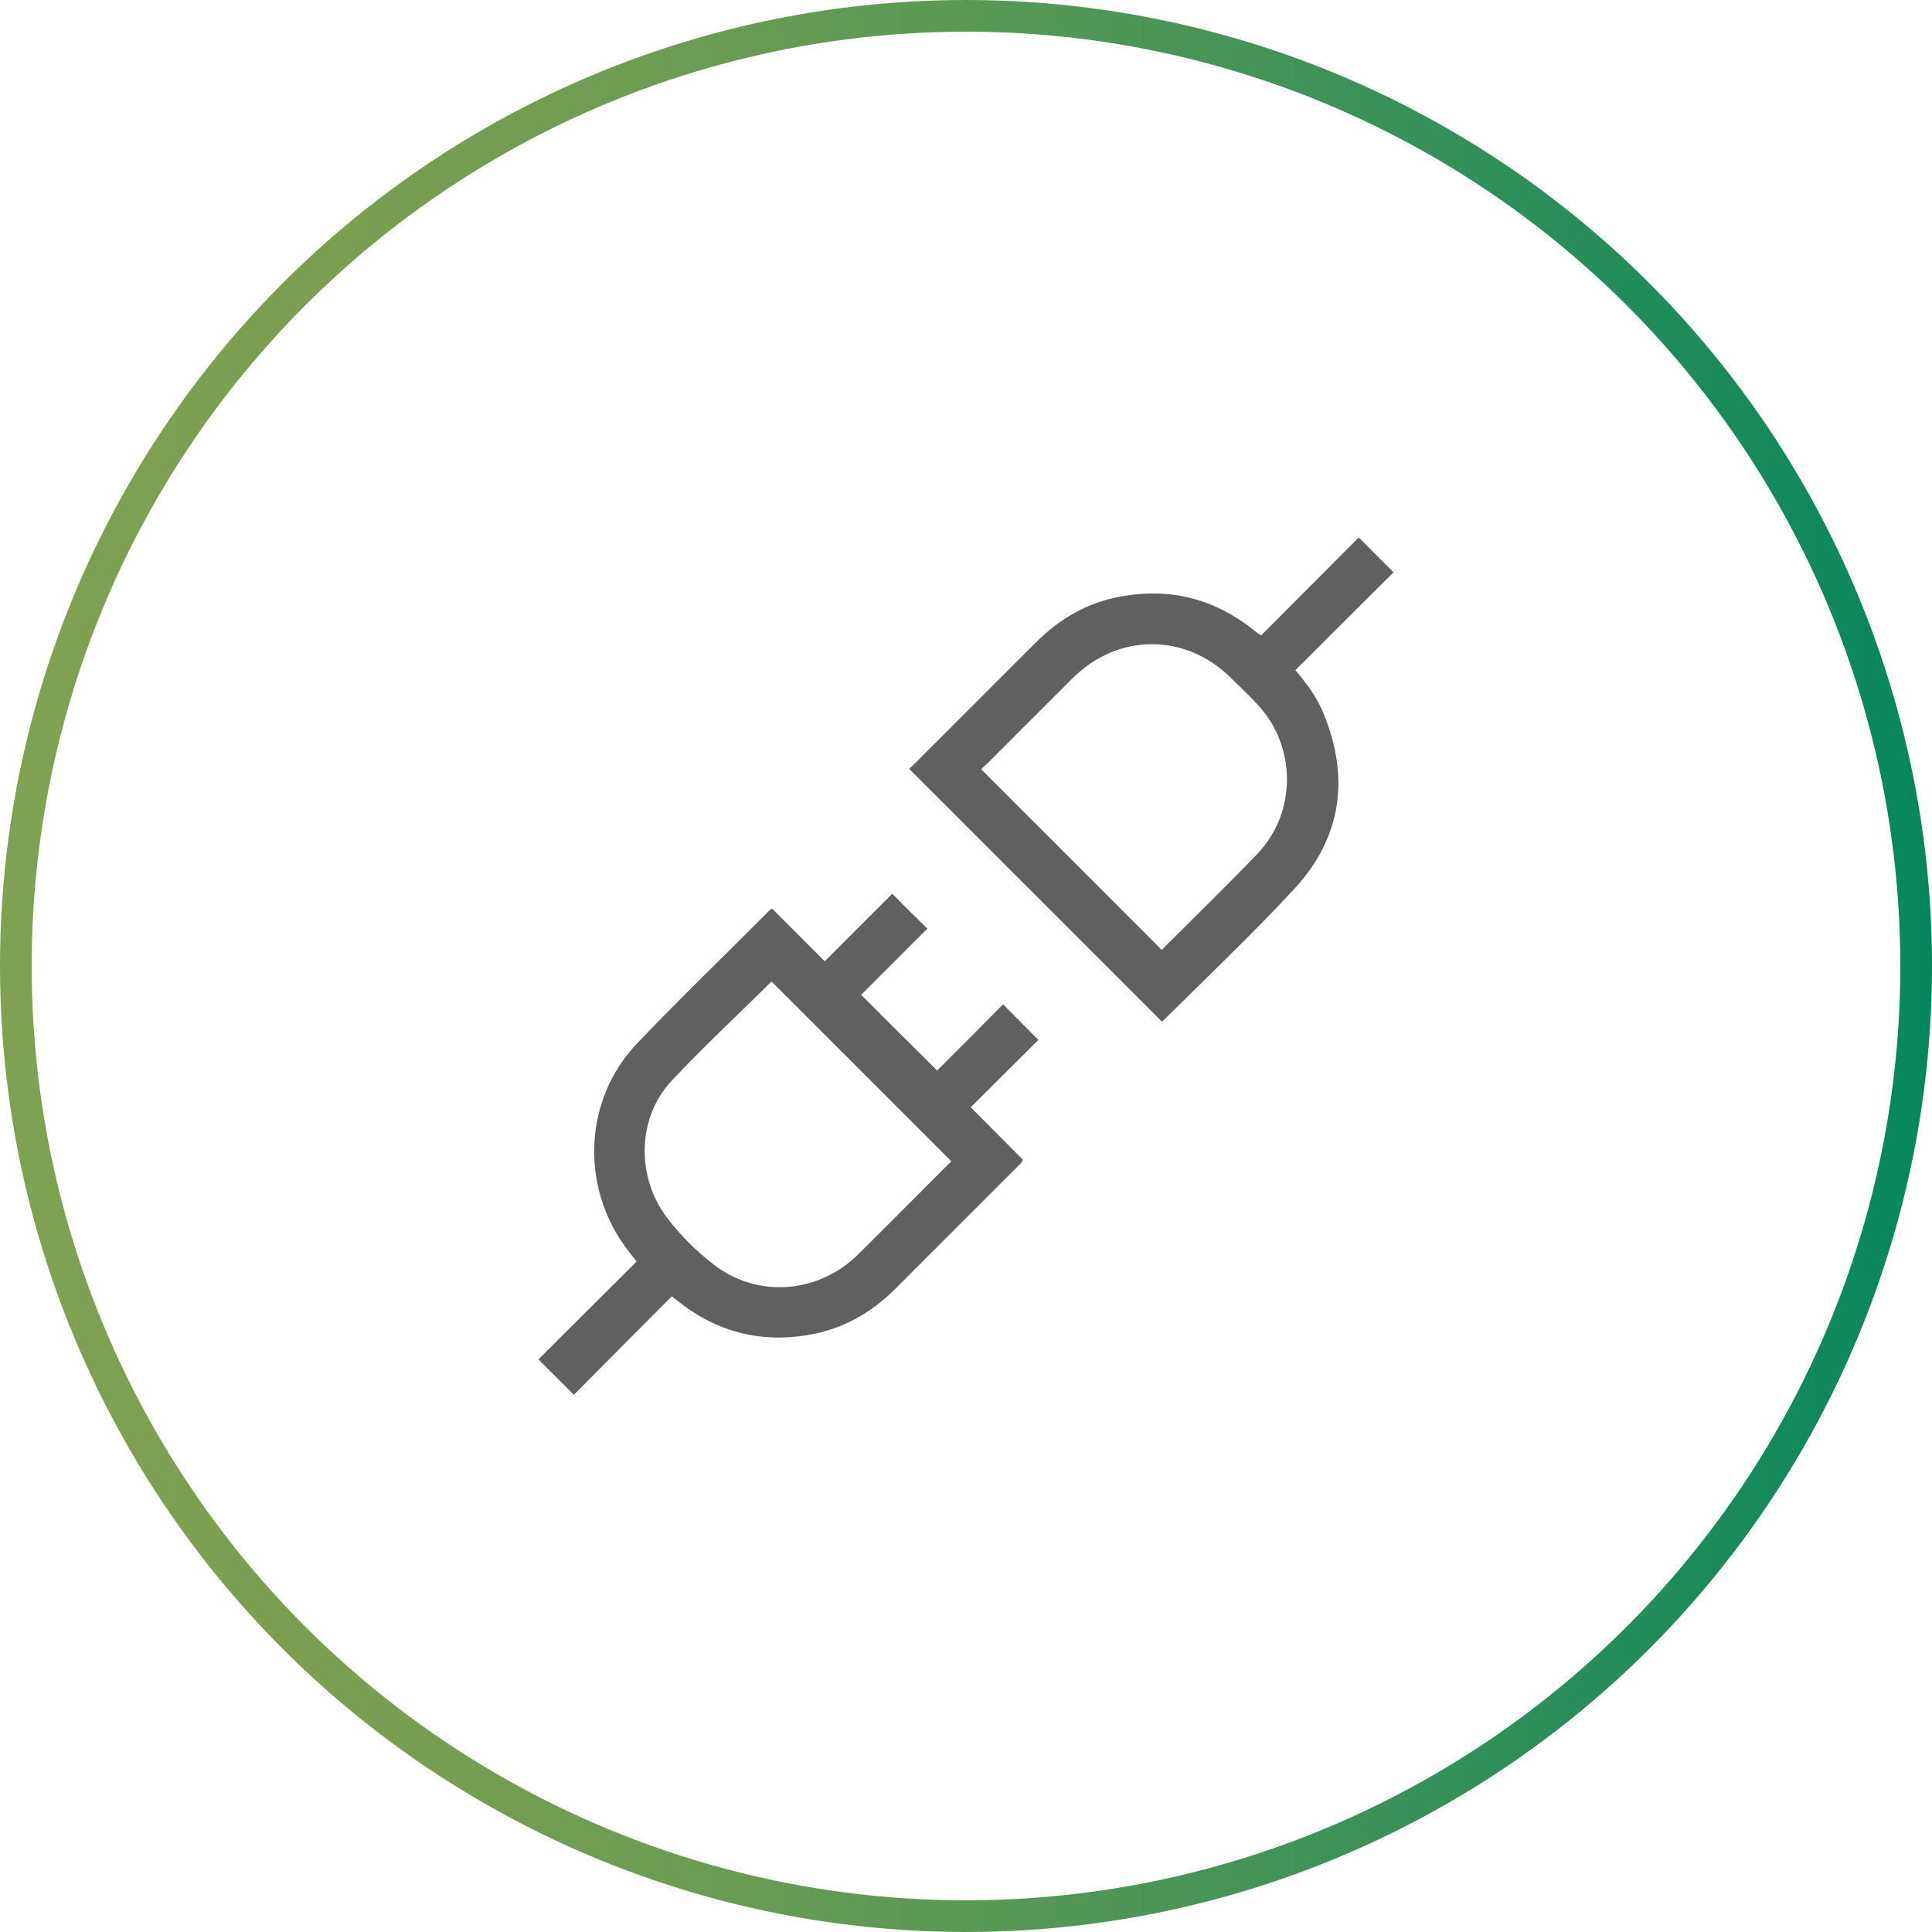 <svg xmlns="http://www.w3.org/2000/svg" id="Layer_2" width="61" height="61" data-name="Layer 2"><defs><linearGradient id="New_Gradient_Swatch_2" x1="0" x2="61" y1="30.5" y2="30.5" data-name="New Gradient Swatch 2" gradientUnits="userSpaceOnUse"><stop offset="0" stop-color="#80a152"/><stop offset=".16" stop-color="#7a9f52"/><stop offset=".35" stop-color="#6c9c53"/><stop offset=".55" stop-color="#539756"/><stop offset=".77" stop-color="#318f59"/><stop offset="1" stop-color="#06865d"/><stop offset="1" stop-color="#06865e"/></linearGradient><style>.cls-1{fill:#606060;stroke-width:0}</style></defs><g id="Layer_1-2" data-name="Layer 1"><circle cx="30.5" cy="30.5" r="30" style="fill:none;stroke:url(#New_Gradient_Swatch_2);stroke-miterlimit:10"/><path d="M32.78 32.84c-.69.68-1.39 1.39-2.13 2.12.56.57 1.11 1.11 1.64 1.65-.02.1-.08.14-.13.19l-3.91 3.91c-.76.76-1.67 1.26-2.73 1.44-1.54.26-2.92-.11-4.13-1.08-.05-.04-.11-.09-.18-.14-1.04 1.04-2.07 2.08-3.09 3.11L17 42.92c1.02-1.02 2.06-2.05 3.1-3.09-.15-.19-.26-.33-.37-.48-1.41-1.95-1.28-4.66.38-6.4 1.37-1.44 2.8-2.81 4.2-4.22.01-.01.03-.02.07-.04l1.66 1.66 2.13-2.13c.37.37.73.73 1.11 1.1l-2.09 2.09c.81.81 1.6 1.6 2.4 2.39.68-.68 1.39-1.39 2.08-2.09.39.39.75.76 1.13 1.14Zm-8.42-1.85c-1.05 1.04-2.14 2.05-3.15 3.13-1.1 1.17-1.13 3.05-.14 4.34.42.55.92 1.05 1.47 1.47 1.37 1.06 3.28.92 4.54-.31.96-.95 1.91-1.91 2.86-2.86.04-.04.09-.07.09-.1L24.37 31ZM39.82 20.06c1.03-1.04 2.07-2.07 3.08-3.09l1.1 1.1c-1.02 1.01-2.06 2.05-3.1 3.09.38.45.69.87.89 1.37.83 2.03.57 3.91-.91 5.52-1.34 1.45-2.78 2.81-4.18 4.2-.01.01-.03.02-.02 0l-7.97-7.97c0-.03.08-.08.13-.13l3.87-3.87c.77-.77 1.67-1.28 2.75-1.46 1.53-.26 2.9.1 4.11 1.06.06.04.11.09.16.13 0 0 .02 0 .06.03Zm-8.83 4.24 5.69 5.69s.02 0 .03-.03c1-1 2.01-1.98 2.99-3 1.25-1.31 1.24-3.4 0-4.72-.27-.29-.56-.57-.84-.84-1.44-1.42-3.56-1.41-4.99.01l-2.73 2.73c-.06.06-.14.11-.15.15Z" class="cls-1"/></g></svg>